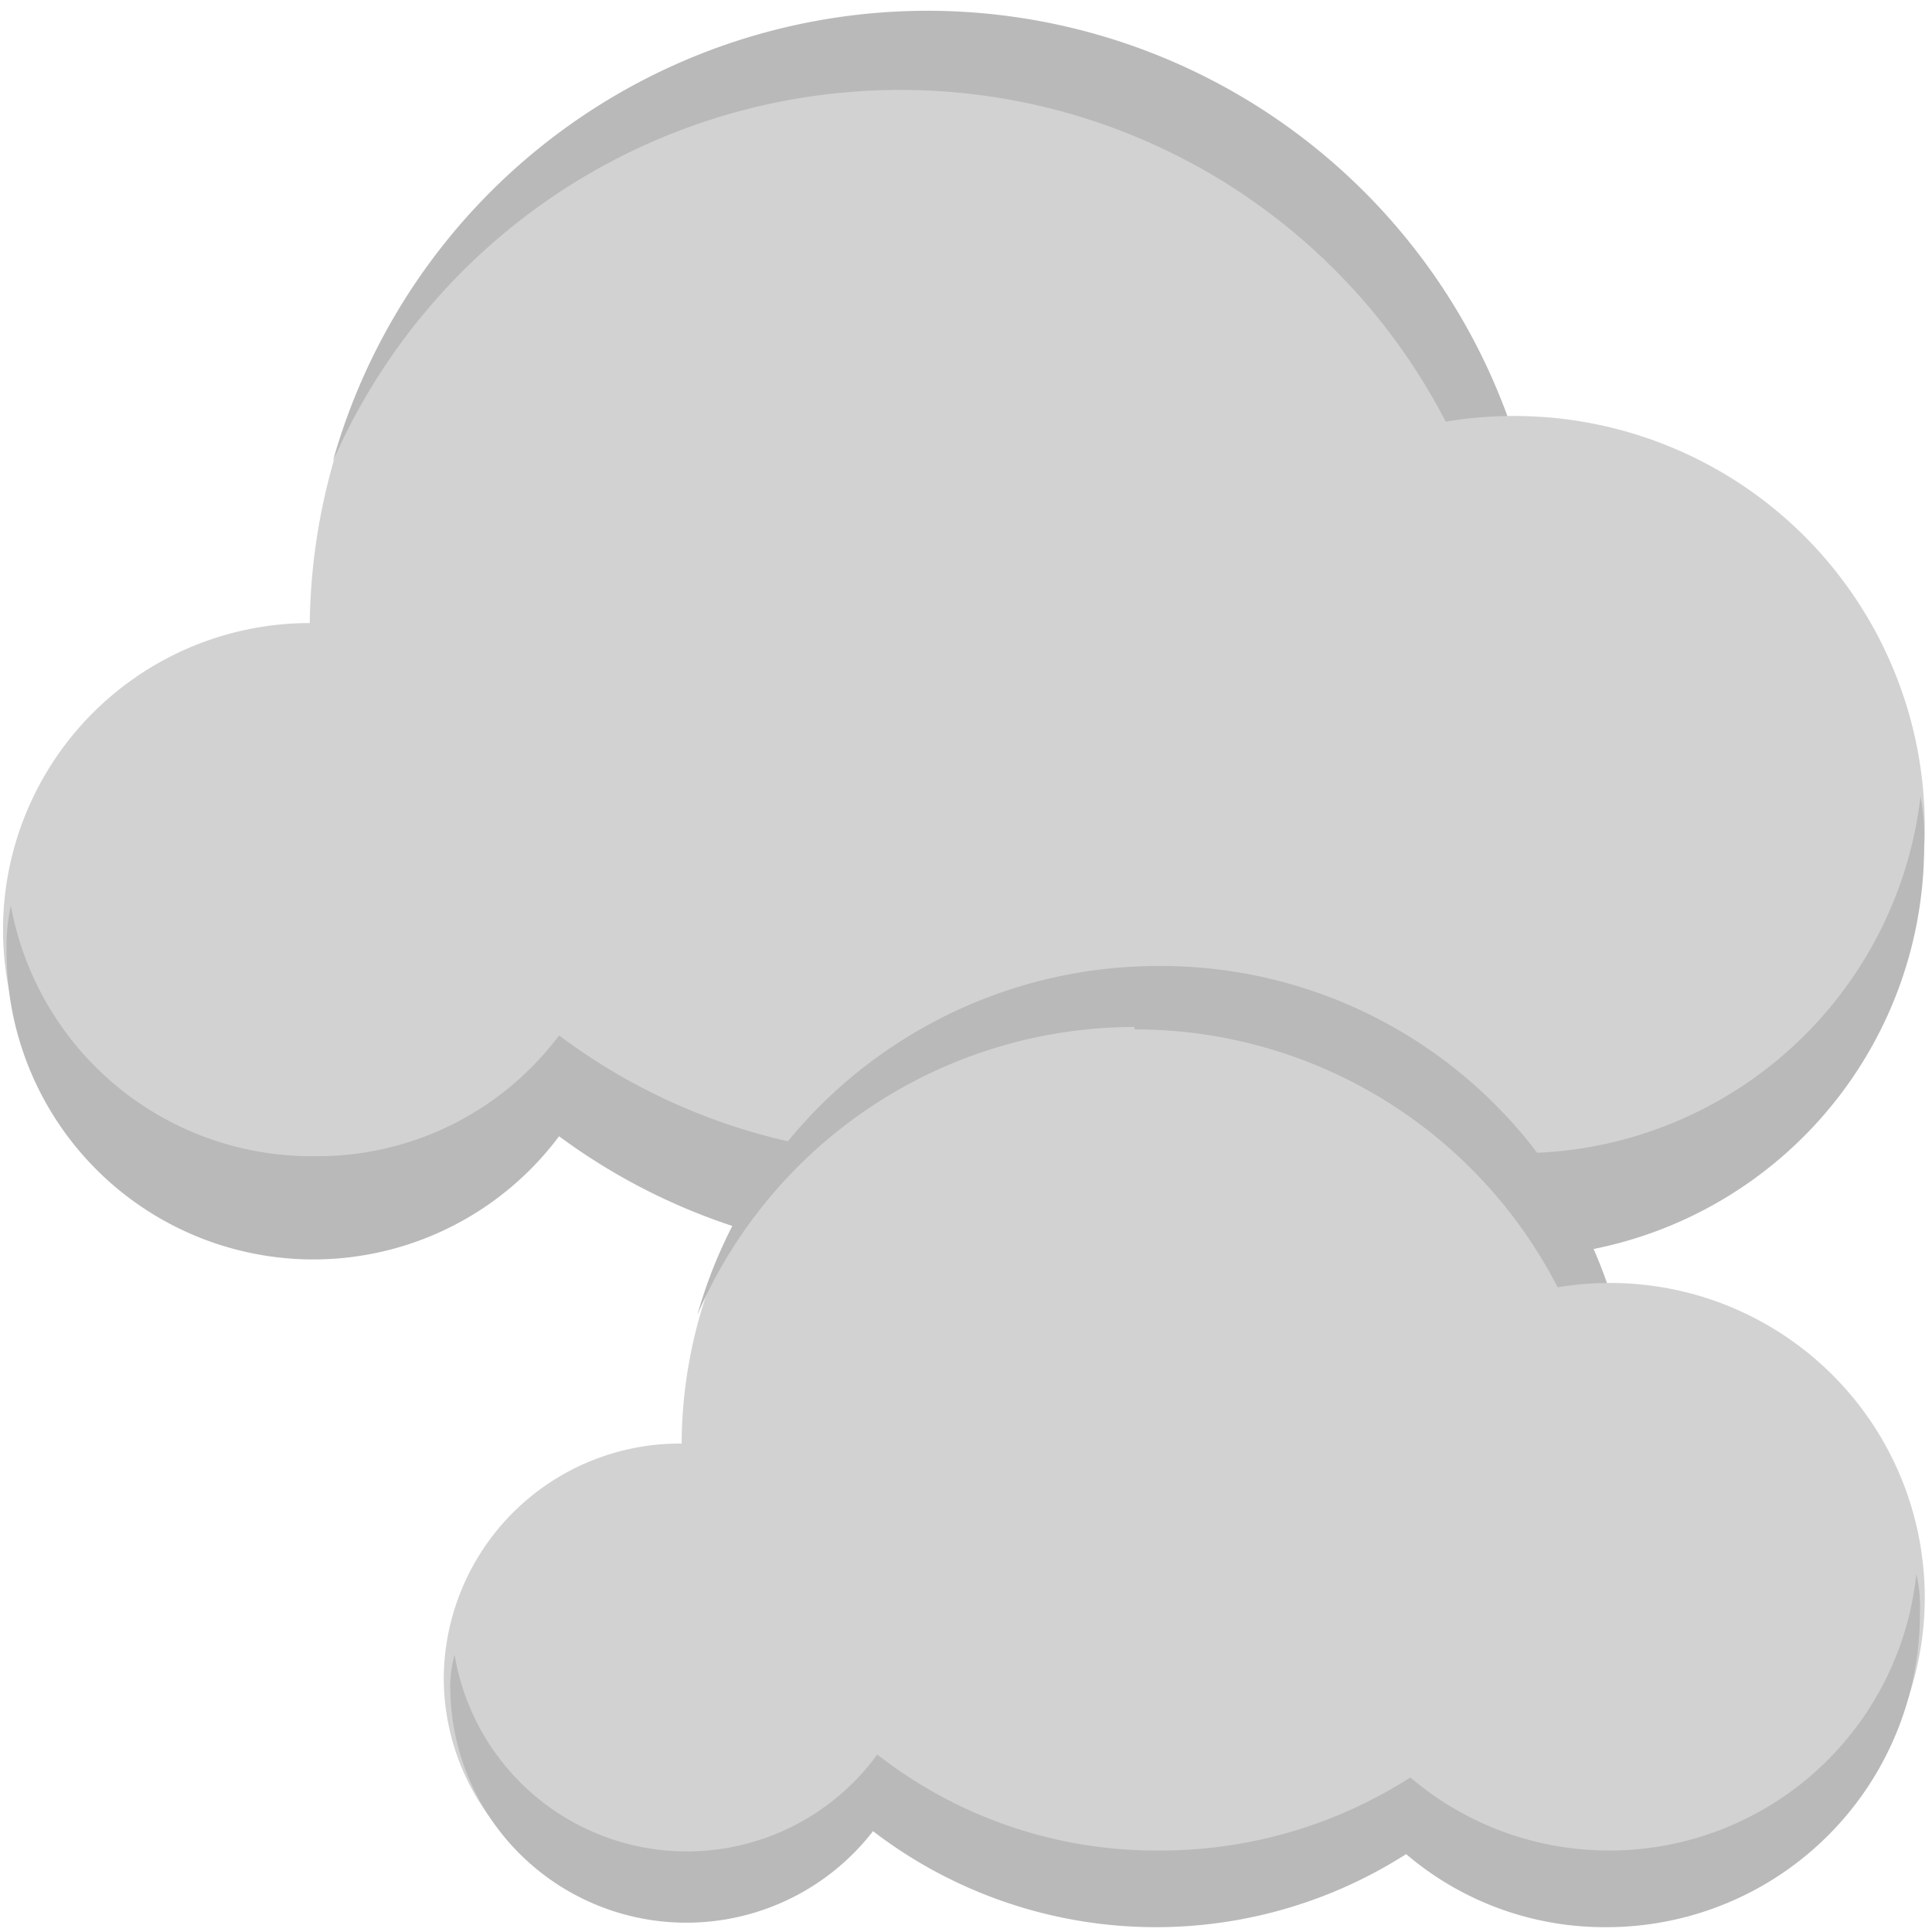 <svg id="e728399c-bcda-4e73-9068-9d2d3cdd4c6e" data-name="Calque 1" xmlns="http://www.w3.org/2000/svg" width="32" height="32" viewBox="0 0 32 32">
  <title>meteo-64-IconeMeteusNuageux</title>
  <path d="M15.36.28a10.17,10.17,0,0,1,10.23,10.1,10.23,10.23,0,0,1-20.46,0A10.17,10.17,0,0,1,15.36.28" style="fill: #d3d2d2"/>
  <path d="M5.13,10.32A5.08,5.08,0,1,1,.05,15.4a5.08,5.08,0,0,1,5.08-5.08" style="fill: #d3d2d2"/>
  <path d="M14.85,1.49a10.16,10.16,0,0,1,10.23,10.1,11.8,11.8,0,0,1-.32,2.61,10.42,10.42,0,0,0,.83-3.94A10.23,10.23,0,0,0,5.51,7.65a10.25,10.25,0,0,1,9.34-6.16" style="fill: #b9b9b9"/>
  <path d="M25.08,6.89a6.8,6.8,0,1,1-6.8,6.8,6.79,6.79,0,0,1,6.8-6.8" style="fill: #d3d2d2"/>
  <path d="M25.08,19.15a6.76,6.76,0,0,1-4.32-1.52,10,10,0,0,1-5.4,1.52,10,10,0,0,1-6.1-2,5,5,0,0,1-4.06,2A5.06,5.06,0,0,1,.18,15a3.25,3.25,0,0,0-.07.82,5.08,5.08,0,0,0,9.15,3,10.21,10.21,0,0,0,6.1,2,10.51,10.51,0,0,0,5.4-1.53,6.81,6.81,0,0,0,11.11-5.27,3.6,3.6,0,0,0-.06-.83,6.69,6.69,0,0,1-6.73,5.91" style="fill: #b9b9b9"/>
  <path d="M19.17,16.1a7.82,7.82,0,1,1-7.88,7.81,7.85,7.85,0,0,1,7.88-7.81" style="fill: #d3d2d2"/>
  <path d="M11.29,23.91a3.88,3.88,0,1,1-3.94,3.88,3.91,3.91,0,0,1,3.94-3.88" style="fill: #d3d2d2"/>
  <path d="M18.79,17.05a7.87,7.87,0,0,1,7.88,7.82,7.16,7.16,0,0,1-.26,2,8.2,8.2,0,0,0,.64-3A7.82,7.82,0,0,0,19.17,16a7.93,7.93,0,0,0-7.62,5.78,7.89,7.89,0,0,1,7.24-4.77" style="fill: #b9b9b9"/>
  <path d="M26.67,21.25a5.21,5.21,0,1,1-5.21,5.21,5.2,5.2,0,0,1,5.21-5.21" style="fill: #d3d2d2"/>
  <path d="M26.67,30.65a5.06,5.06,0,0,1-3.31-1.21,7.66,7.66,0,0,1-4.13,1.21,7.49,7.49,0,0,1-4.7-1.59,3.9,3.9,0,0,1-7-1.65,1.94,1.94,0,0,0-.07.63,3.91,3.91,0,0,0,7,2.29,7.7,7.7,0,0,0,8.83.38,5.06,5.06,0,0,0,3.31,1.21,5.19,5.19,0,0,0,5.2-5.21,2.32,2.32,0,0,0-.06-.64,5.11,5.11,0,0,1-5.14,4.58" style="fill: #b9b9b9"/>
</svg>
